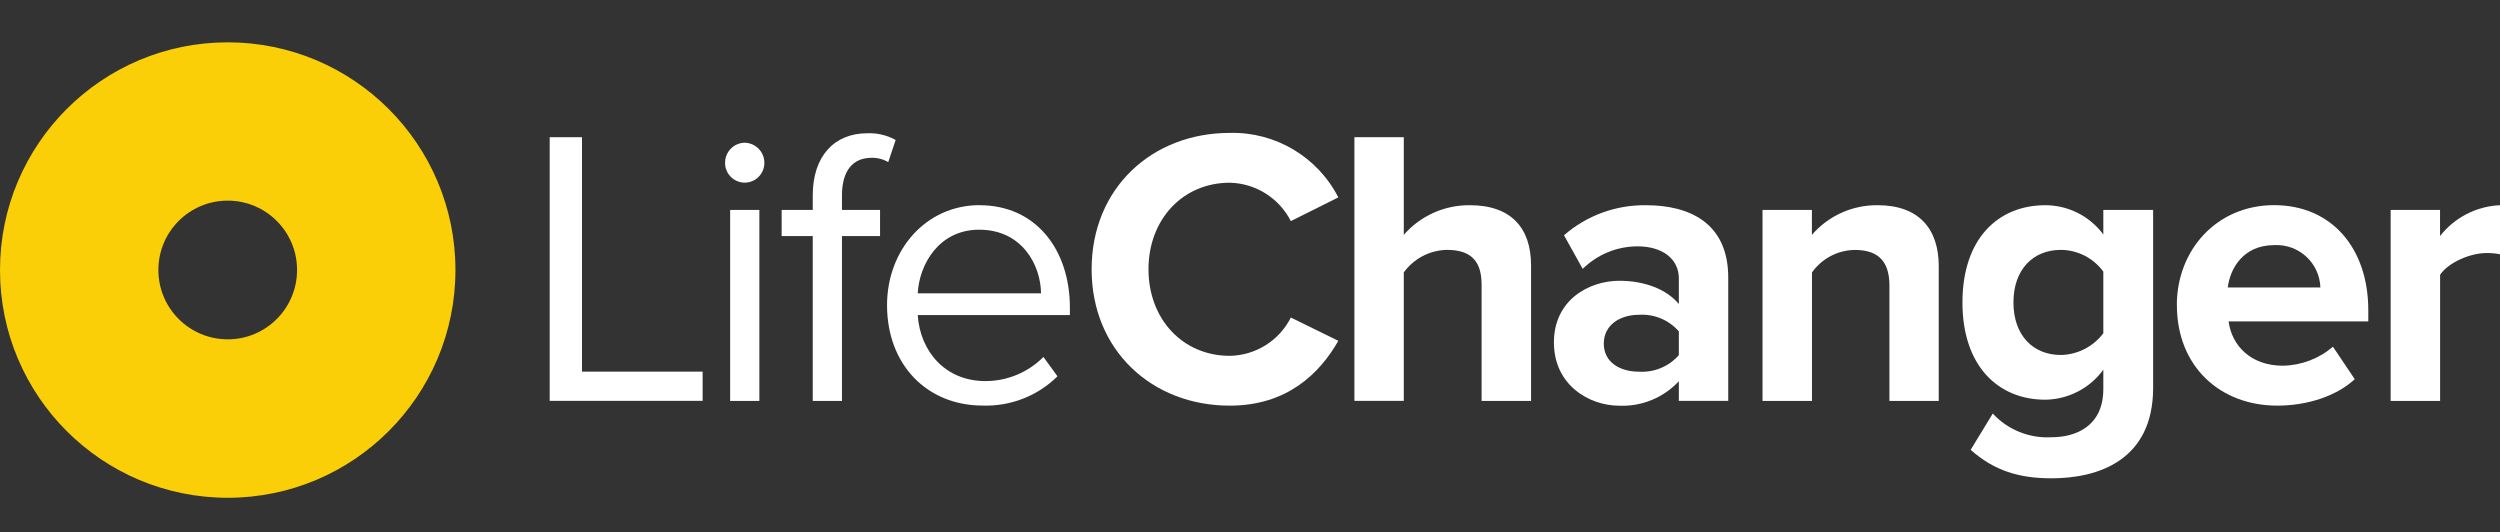<?xml version="1.0" encoding="UTF-8"?>
<svg id="Guides" xmlns="http://www.w3.org/2000/svg" width="354.38" height="75.43" viewBox="0 0 354.38 75.43">
  <rect x="0" y="0" width="354.38" height="75.43" fill="#333333" stroke="none"/>
  <defs>
    <style>
      .cls-1 {
        fill: #facf08;
      }

      .cls-1, .cls-2 {
        stroke-width: 0px;
      }

      .cls-2 {
        fill: #fff;
      }
    </style>
  </defs>
  <g id="g8">
    <g id="g10">
      <g id="g12">
        <g id="Group_11762" data-name="Group 11762">
          <path id="path20" class="cls-1" d="m32.28,6C14.45,6,0,20.45,0,38.28c0,17.83,14.45,32.28,32.28,32.28,17.83,0,32.28-14.45,32.28-32.28,0-17.83-14.45-32.27-32.28-32.28m0,42.1c-5.43,0-9.83-4.4-9.83-9.83h0c0-5.43,4.4-9.83,9.83-9.83h0c5.43,0,9.83,4.4,9.83,9.82h0c0,5.44-4.4,9.84-9.82,9.84h0"/>
          <path id="path22" class="cls-2" d="m77.92,19.45h4.58v33.23h17.1v4.14h-21.68V19.45"/>
          <path id="path24" class="cls-2" d="m103.5,29.76h4.14v27.07h-4.14v-27.07Zm-.72-6.67c-.01-1.54,1.21-2.82,2.76-2.86,1.56.02,2.82,1.3,2.81,2.86,0,1.55-1.25,2.8-2.8,2.8,0,0,0,0-.01,0-1.53-.02-2.77-1.27-2.76-2.8"/>
          <path id="path26" class="cls-2" d="m115.21,33.46h-4.41v-3.7h4.41v-2.07c0-5.6,3.09-8.8,7.72-8.8,1.4-.06,2.8.27,4.03.95l-1.05,3.14c-.72-.42-1.54-.63-2.37-.61-2.7,0-4.19,1.9-4.19,5.32v2.07h5.4v3.7h-5.4v23.37h-4.14v-23.37"/>
          <path id="path28" class="cls-2" d="m130.09,41.58h17.48c-.05-4.03-2.7-9.02-8.77-9.02-5.68,0-8.49,4.88-8.71,9.02m8.77-12.49c8.05,0,12.8,6.39,12.8,14.51v1.06h-21.57c.33,5.1,3.86,9.36,9.6,9.36,3.09,0,6.04-1.23,8.22-3.42l1.99,2.74c-2.81,2.78-6.64,4.28-10.59,4.15-7.89,0-13.57-5.77-13.57-14.23,0-7.84,5.52-14.18,13.13-14.18"/>
          <path id="path30" class="cls-2" d="m154.74,38.17c0-11.49,8.55-19.33,19.58-19.33,6.46-.17,12.44,3.39,15.39,9.14l-6.73,3.36c-1.67-3.27-4.99-5.36-8.66-5.44-6.67,0-11.52,5.21-11.52,12.27s4.85,12.27,11.52,12.27c3.67-.06,7.01-2.15,8.66-5.43l6.73,3.3c-2.65,4.65-7.28,9.19-15.39,9.19-11.03,0-19.58-7.85-19.58-19.33"/>
          <path id="path32" class="cls-2" d="m210.02,56.83v-16.48c0-3.76-1.93-4.93-4.96-4.93-2.41.06-4.65,1.24-6.07,3.19v18.21h-7V19.45h7v13.84c2.36-2.71,5.79-4.24,9.38-4.2,5.85,0,8.66,3.25,8.66,8.52v19.22h-7"/>
          <path id="path34" class="cls-2" d="m237.98,50.33v-3.36c-1.41-1.61-3.49-2.48-5.62-2.35-2.76,0-5.02,1.46-5.02,4.09s2.26,3.98,5.02,3.98c2.14.12,4.21-.74,5.62-2.35m0,6.5v-2.8c-2.17,2.33-5.26,3.6-8.44,3.47-4.25,0-9.27-2.91-9.27-8.97s5.02-8.74,9.27-8.74c3.53,0,6.68,1.17,8.44,3.3v-3.64c0-2.75-2.32-4.54-5.85-4.54-2.91,0-5.7,1.15-7.78,3.19l-2.65-4.76c3.22-2.81,7.37-4.32,11.64-4.26,6.07,0,11.64,2.46,11.64,10.25v17.48h-7.01"/>
          <path id="path36" class="cls-2" d="m267.83,56.83v-16.36c0-3.76-1.93-5.04-4.91-5.04-2.42.03-4.67,1.22-6.07,3.19v18.21h-7.01v-27.07h7v3.53c2.34-2.71,5.75-4.24,9.32-4.2,5.85,0,8.66,3.36,8.66,8.63v19.11h-7"/>
          <path id="path38" class="cls-2" d="m298.15,47.24v-8.74c-1.41-1.92-3.63-3.06-6.01-3.08-3.97,0-6.73,2.8-6.73,7.45s2.76,7.45,6.73,7.45c2.37-.05,4.59-1.19,6.01-3.08m-18.81,16.53l3.14-5.15c2.13,2.31,5.19,3.54,8.33,3.36,3.37,0,7.34-1.51,7.34-6.84v-2.74c-1.91,2.64-4.96,4.21-8.22,4.26-6.67,0-11.75-4.76-11.75-13.78s5.02-13.79,11.75-13.79c3.24,0,6.29,1.54,8.22,4.15v-3.48h7.06v25.21c0,10.31-7.83,12.83-14.4,12.83-4.58,0-8.11-1.06-11.47-4.04"/>
          <path id="path40" class="cls-2" d="m322.35,34.75c-4.36,0-6.23,3.31-6.56,6h13.13c-.11-3.43-2.98-6.12-6.41-6.01-.05,0-.1,0-.15,0m-13.79,8.52c0-7.85,5.68-14.18,13.79-14.18s13.35,6.05,13.35,14.91v1.57h-19.8c.44,3.42,3.14,6.28,7.67,6.28,2.61-.04,5.13-.99,7.12-2.69l3.09,4.6c-2.65,2.46-6.84,3.75-10.98,3.75-8.11,0-14.23-5.55-14.23-14.23"/>
          <path id="path42" class="cls-2" d="m338.88,56.83v-27.07h7v3.7c2.06-2.63,5.16-4.23,8.5-4.37v6.95c-.64-.12-1.28-.18-1.93-.17-2.31,0-5.4,1.35-6.56,3.08v17.88h-7"/>
        </g>
      </g>
    </g>
  </g>
</svg>